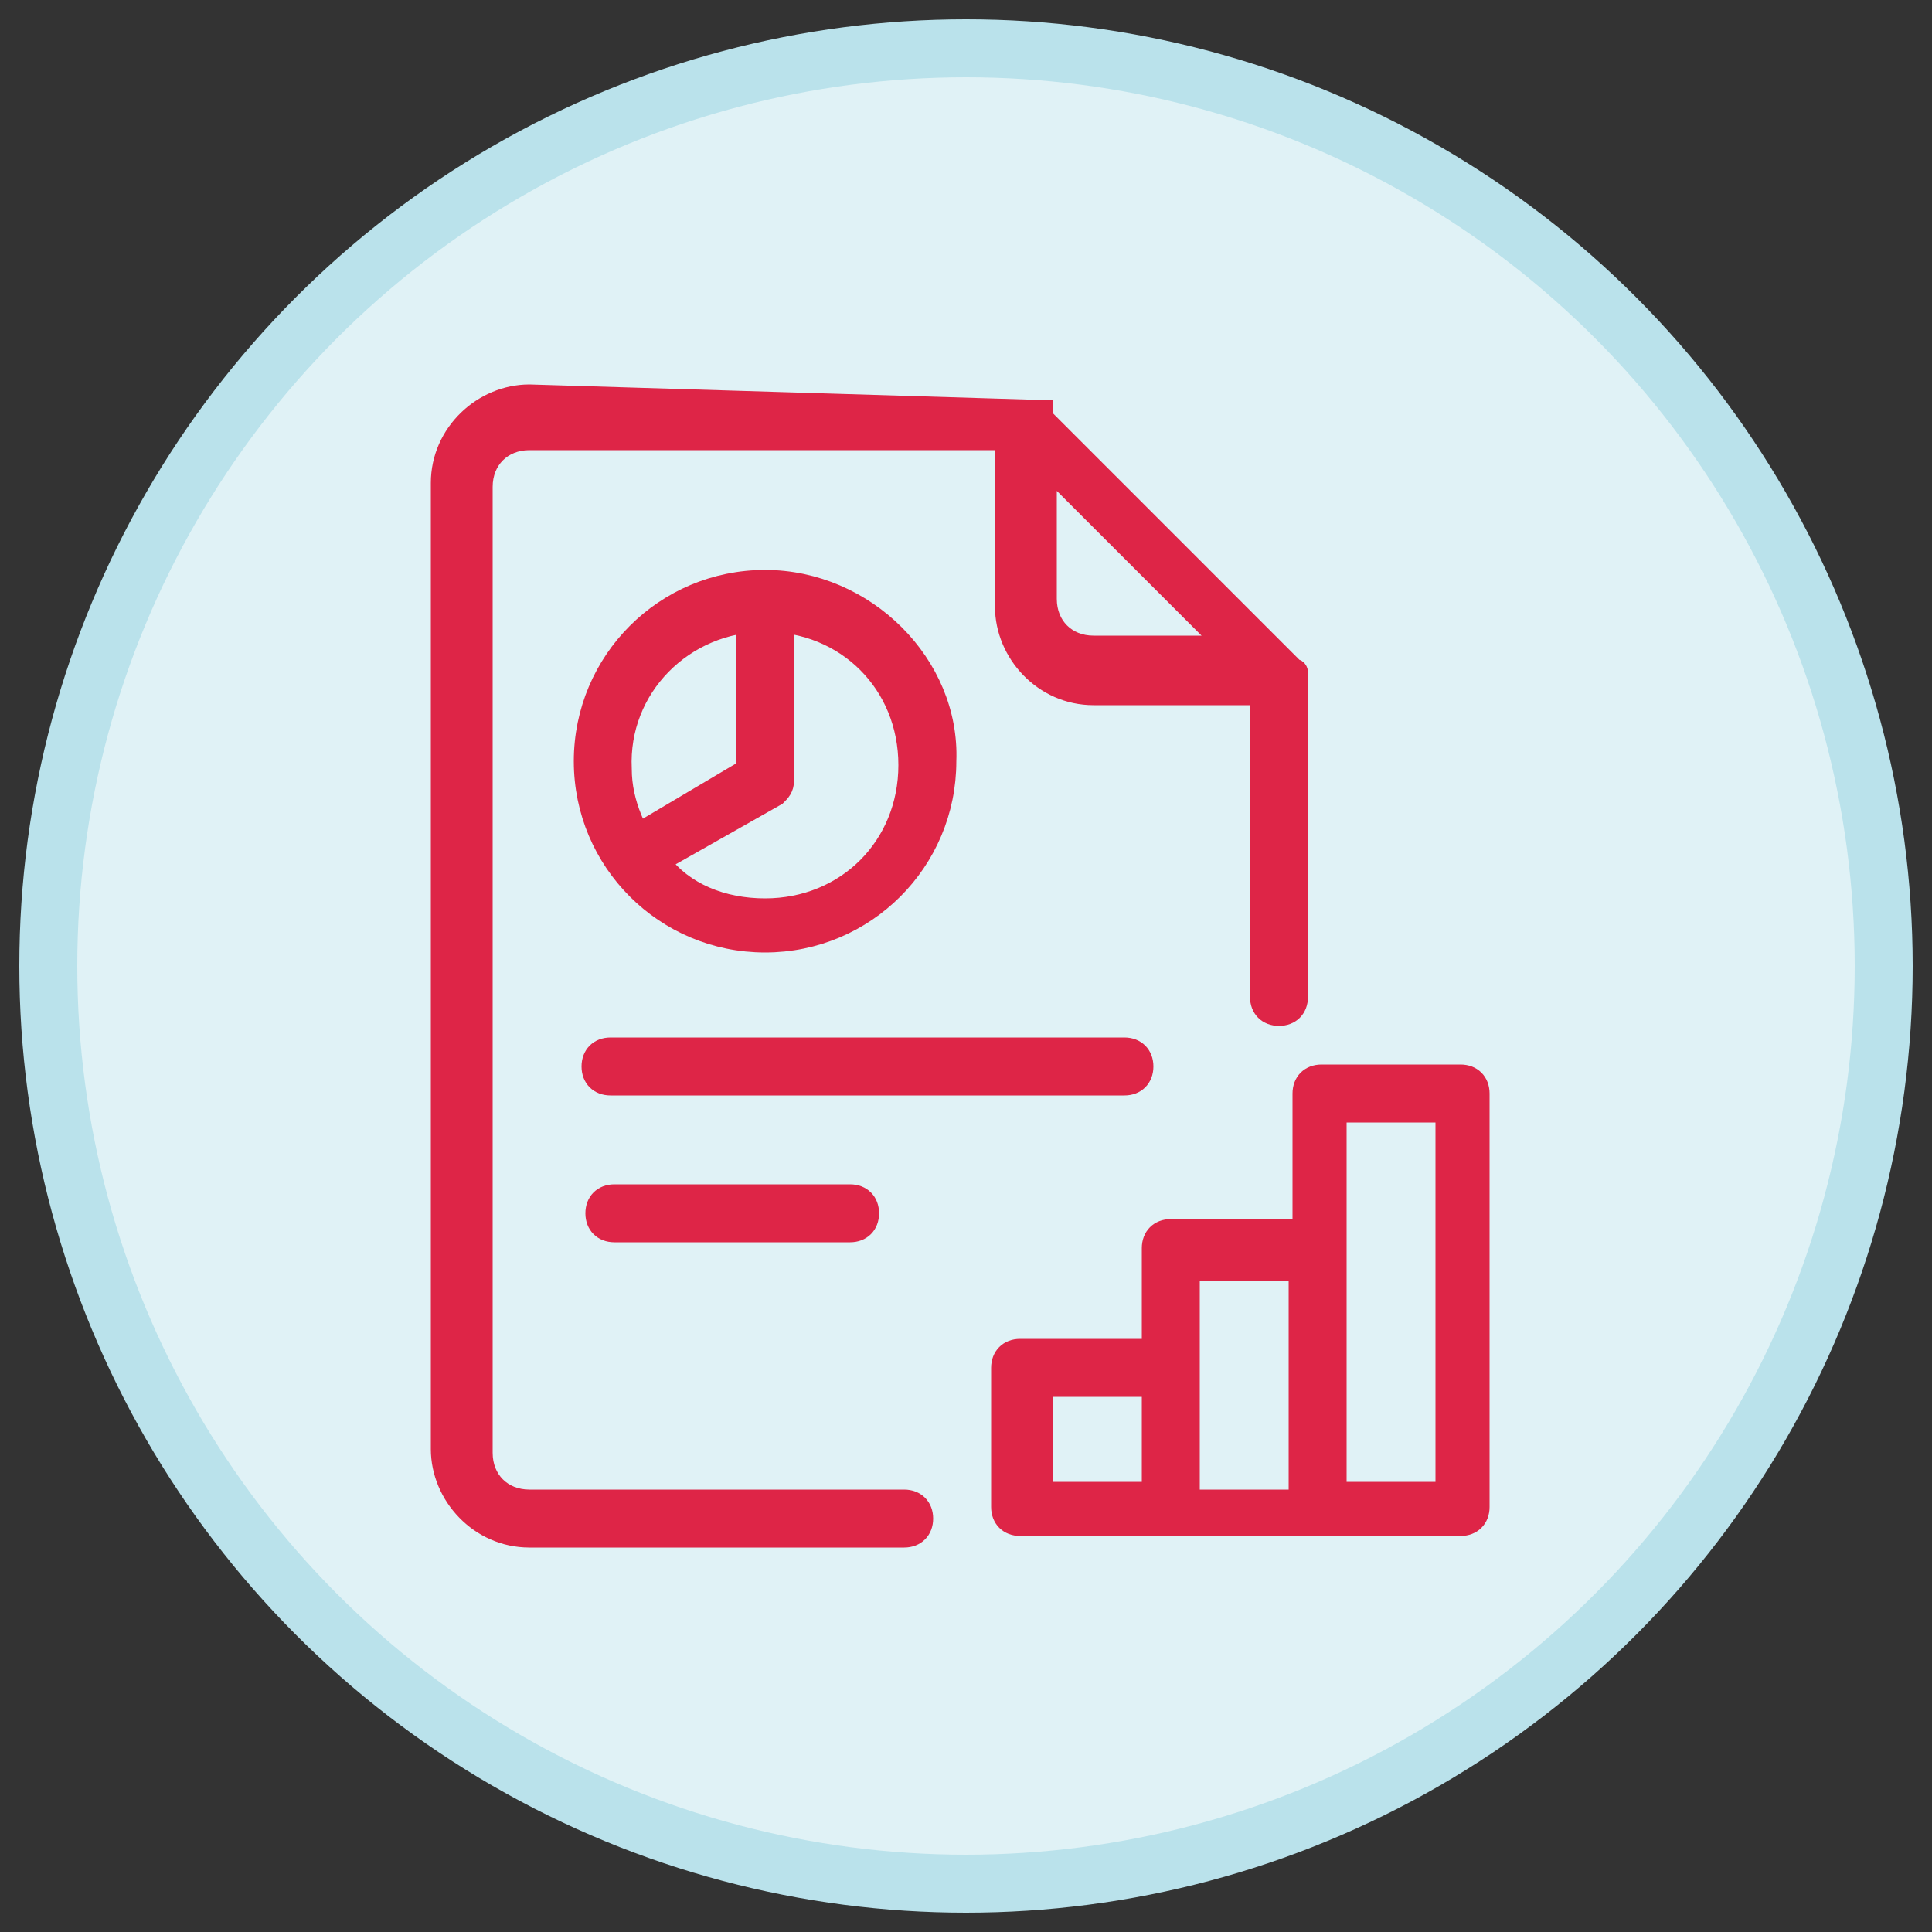 <?xml version="1.0" encoding="utf-8"?>
<!-- Generator: Adobe Illustrator 25.4.1, SVG Export Plug-In . SVG Version: 6.00 Build 0)  -->
<svg version="1.1" id="Layer_1" xmlns="http://www.w3.org/2000/svg" xmlns:xlink="http://www.w3.org/1999/xlink" x="0px" y="0px"
	 viewBox="0 0 50 50" style="enable-background:new 0 0 50 50;" xml:space="preserve">
<rect x="0" y="0" width="50" height="50" fill="#333333" stroke="none"/>
<style type="text/css">
	.st0{fill:#BAE2EB;}
	.st1{fill:#E0F2F6;}
	.st2{fill-rule:evenodd;clip-rule:evenodd;fill:#DE2547;stroke:#DE2547;stroke-width:0.5;stroke-miterlimit:10;}
</style>
<circle class="st0" cx="25" cy="25" r="24.5"/>
<circle class="st1" cx="25" cy="25" r="23"/>
<g>
	<path class="st2" d="M13.7,10.2c-1.2,0-2.3,1-2.3,2.3v25c0,1.2,1,2.3,2.3,2.3h9.7c0.3,0,0.5-0.2,0.5-0.5l0,0c0-0.3-0.2-0.5-0.5-0.5
		h-9.7c-0.7,0-1.2-0.5-1.2-1.2v-25c0-0.7,0.5-1.2,1.2-1.2H26v4.3c0,1.2,1,2.3,2.3,2.3h4.3v7.8c0,0.3,0.2,0.5,0.5,0.5l0,0
		c0.3,0,0.5-0.2,0.5-0.5v-8.2l0,0c0,0,0,0,0-0.1l0,0v-0.1l0,0c0,0,0-0.1-0.1-0.1L27,10.8v-0.2l0,0h-0.1l0,0L13.7,10.2z M27,12
		l1.6,1.6l3.1,3.1h-3.4c-0.7,0-1.2-0.5-1.2-1.2V12H27z M19.8,15c-2.6,0-4.7,2.1-4.7,4.7s2.1,4.7,4.7,4.7s4.7-2.1,4.7-4.7
		C24.6,17.2,22.4,15,19.8,15z M19.8,16.1c2.1,0,3.7,1.6,3.7,3.7s-1.6,3.7-3.7,3.7c-1.1,0-2.1-0.4-2.7-1.2l3-1.7
		c0.1-0.1,0.2-0.2,0.2-0.4v-4h-1v3.7l-2.7,1.6l0.4,0.8c-0.5-0.7-0.9-1.5-0.9-2.4C16,17.8,17.7,16.1,19.8,16.1z M15.8,27.1
		c-0.3,0-0.5,0.2-0.5,0.5l0,0c0,0.3,0.2,0.5,0.5,0.5l0,0h13.3c0.3,0,0.5-0.2,0.5-0.5l0,0c0-0.3-0.2-0.5-0.5-0.5l0,0H15.8z
		 M34.2,27.8c-0.3,0-0.5,0.2-0.5,0.5v3.5h-3.4c-0.3,0-0.5,0.2-0.5,0.5l0,0v2.6h-3.4c-0.3,0-0.5,0.2-0.5,0.5l0,0V39
		c0,0.3,0.2,0.5,0.5,0.5l0,0h3.8H34h3.8c0.3,0,0.5-0.2,0.5-0.5l0,0V28.3c0-0.3-0.2-0.5-0.5-0.5H34.2L34.2,27.8z M34.6,28.8h2.8v9.8
		h-2.8v-6.3V28.8z M15.9,30.9c-0.3,0-0.5,0.2-0.5,0.5l0,0c0,0.3,0.2,0.5,0.5,0.5l0,0H22c0.3,0,0.5-0.2,0.5-0.5l0,0
		c0-0.3-0.2-0.5-0.5-0.5l0,0H15.9z M30.8,32.9h2.8v5.9h-2.8v-3.3V32.9z M27,35.9h2.8v2.7H27V35.9z"/>
</g>
</svg>
